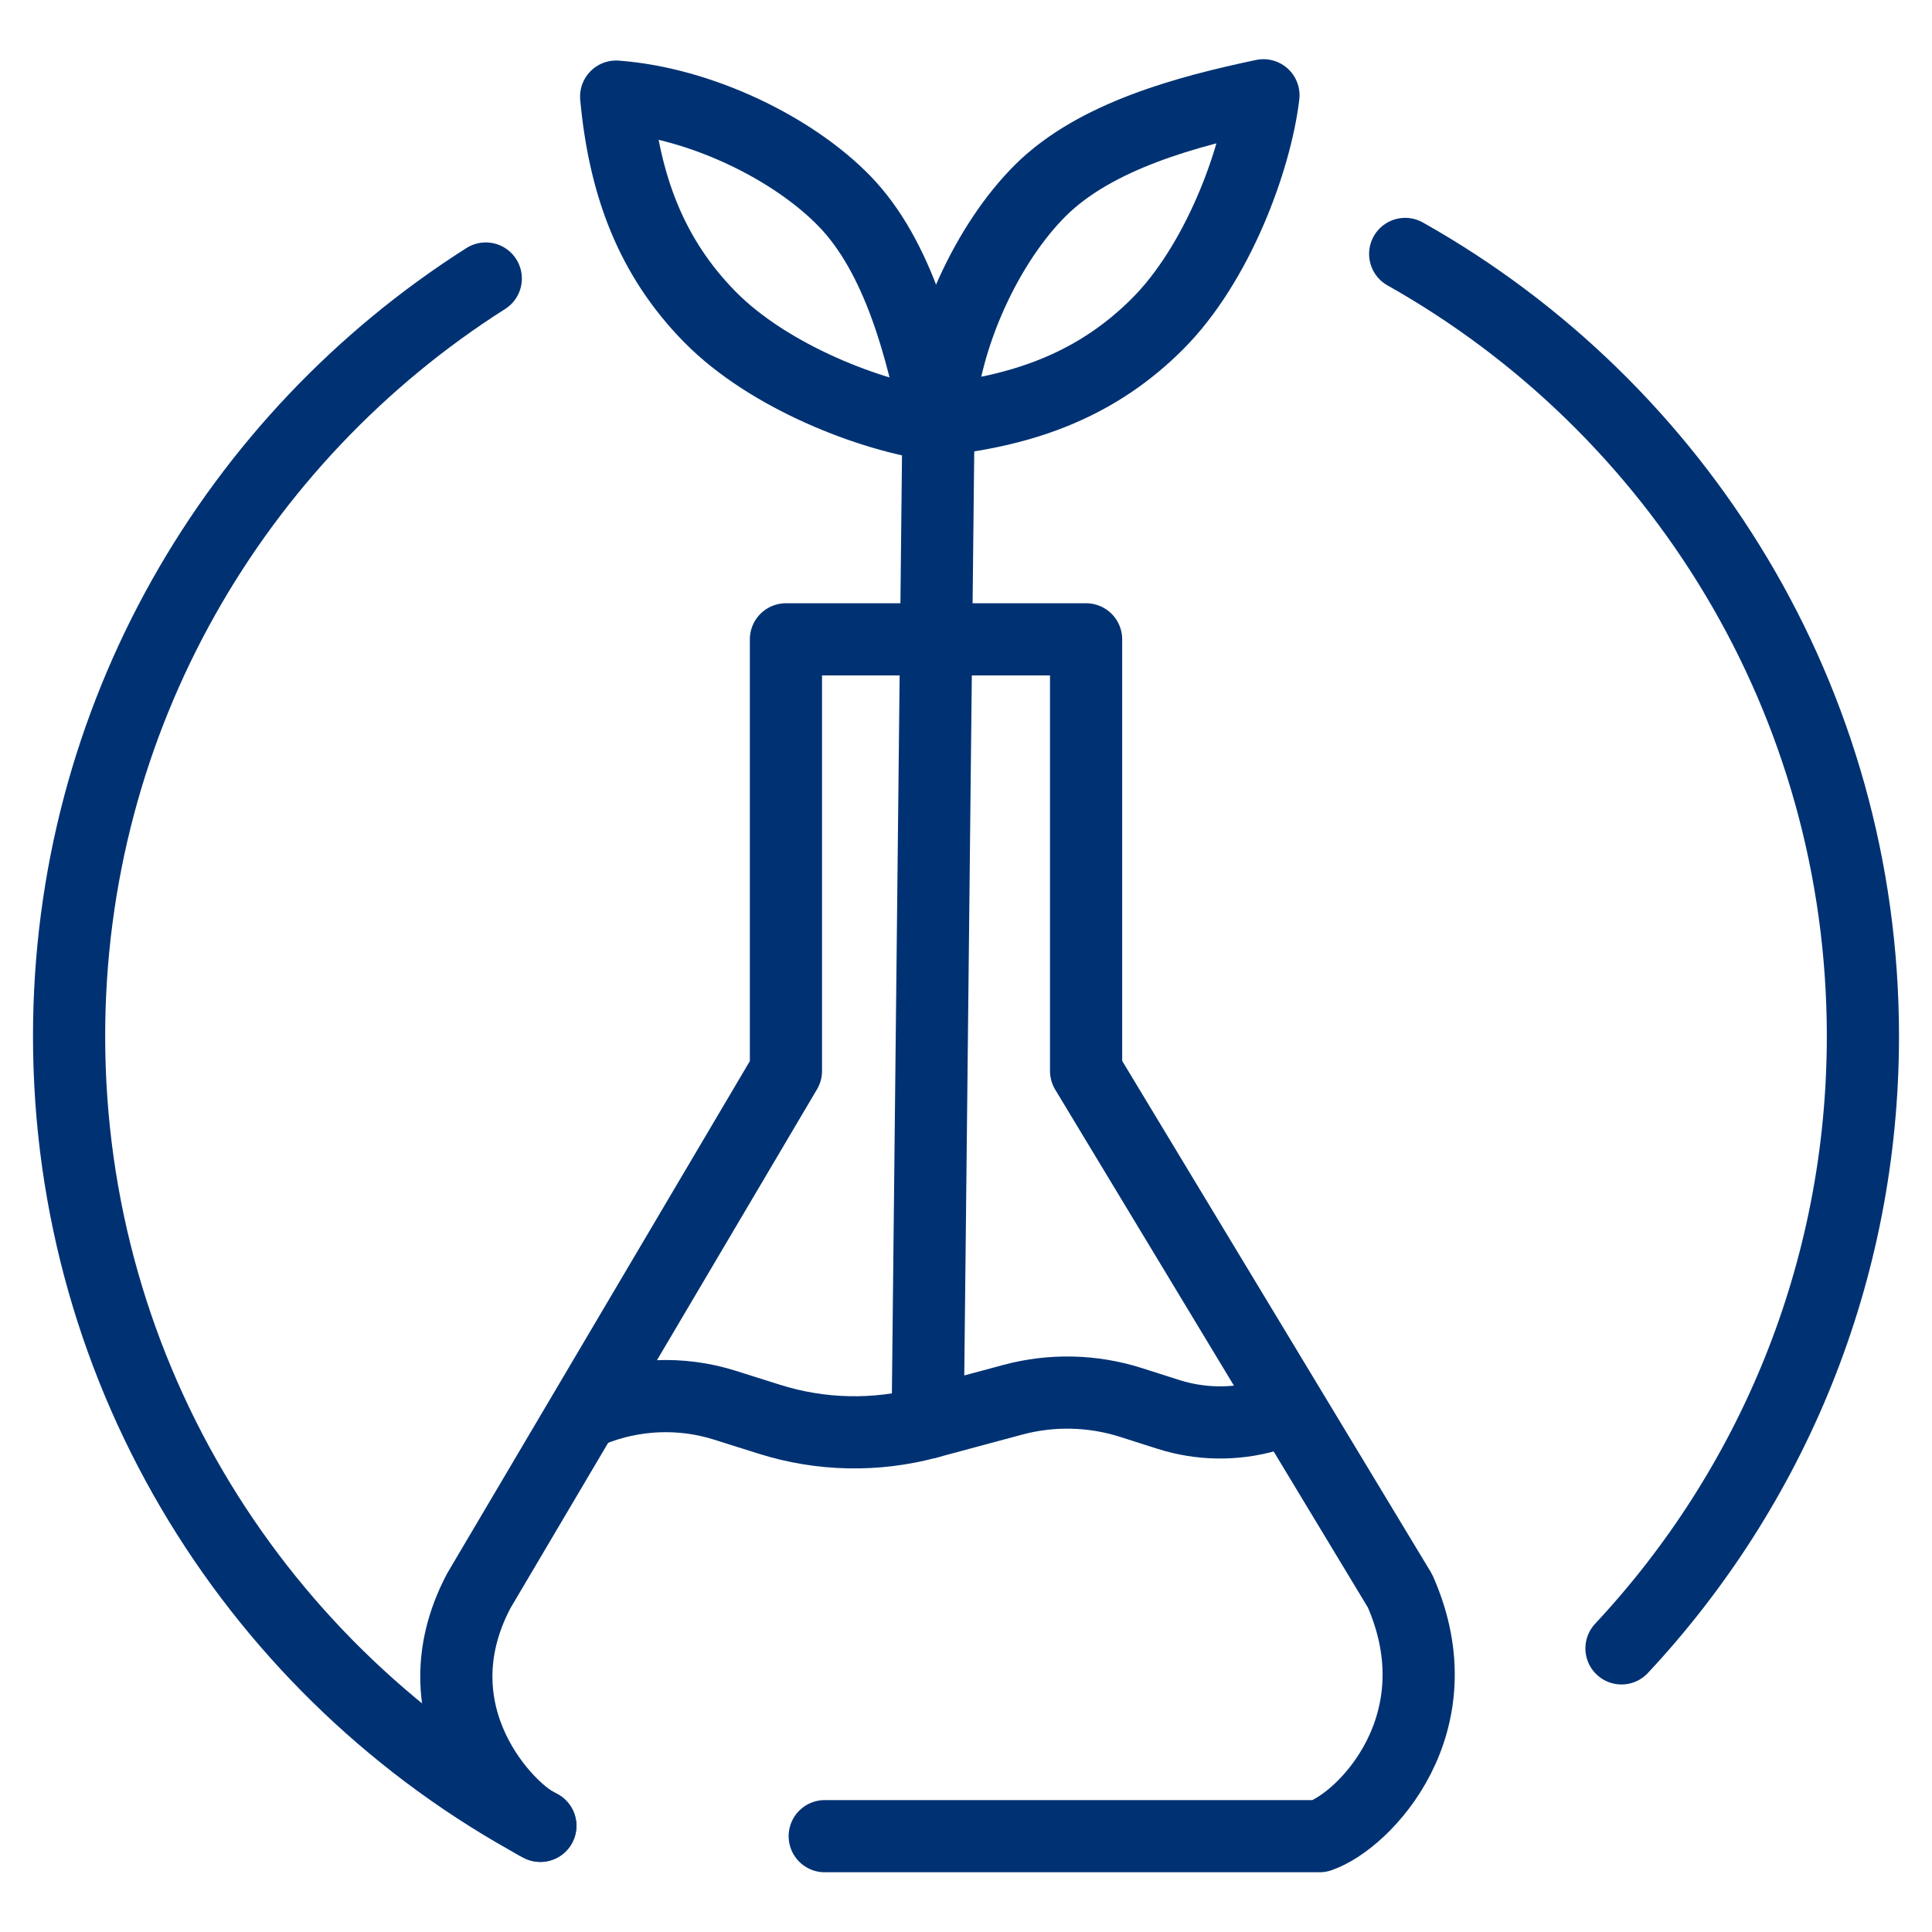<?xml version="1.0" encoding="UTF-8"?>
<svg id="Layer_1" data-name="Layer 1" xmlns="http://www.w3.org/2000/svg" viewBox="0 0 250 250">
  <defs>
    <style>
      .cls-1 {
        fill: none;
        stroke: #003273;
        stroke-linecap: round;
        stroke-linejoin: round;
        stroke-width: 9.34px;
      }
    </style>
  </defs>
  <path class="cls-1" d="M163.49,12.33h0c-1.02,8.53-6,21.83-13.65,29.52s-16.9,11.26-28.4,12.46h0c.7-10.93,6.42-22.95,13.21-29.69,7.15-7.09,19.11-10.24,28.84-12.29h0Z"/>
  <path class="cls-1" d="M121.26,55h0c-8.52-1.12-21.77-6.24-29.38-13.97-7.61-7.73-11.08-17.02-12.15-28.53h0c10.93.82,22.88,6.66,29.55,13.53,7.01,7.22,10.03,19.22,11.98,28.97h0Z"/>
  <path class="cls-1" d="M69.92,236.26c-4.12-1.82-16.42-14.36-7.97-30.4h0s39.75-67.28,39.75-67.28v-55.85h38.84v55.85l40.62,67.28h0c7.59,17.15-4.61,29.78-10.41,31.74h-64.03"/>
  <path class="cls-1" d="M76.46,182.56h0c5.51-2.26,11.65-2.52,17.33-.73l5.77,1.82c6.65,2.1,13.76,2.25,20.49.44l11-2.96c5.03-1.35,10.34-1.23,15.3.35l4.83,1.54c4.14,1.32,8.57,1.39,12.75.2l2.3-.65"/>
  <line class="cls-1" x1="120.04" y1="184.09" x2="121.44" y2="54.31"/>
  <g>
    <path class="cls-1" d="M181.83,32.86c35.35,19.89,59.23,57.76,59.23,101.22,0,30.62-11.86,58.48-31.24,79.22"/>
    <path class="cls-1" d="M69.92,236.26c-36.31-19.61-60.98-58.02-60.98-102.18,0-41.24,21.51-77.46,53.92-98.04"/>
  </g>
</svg>
